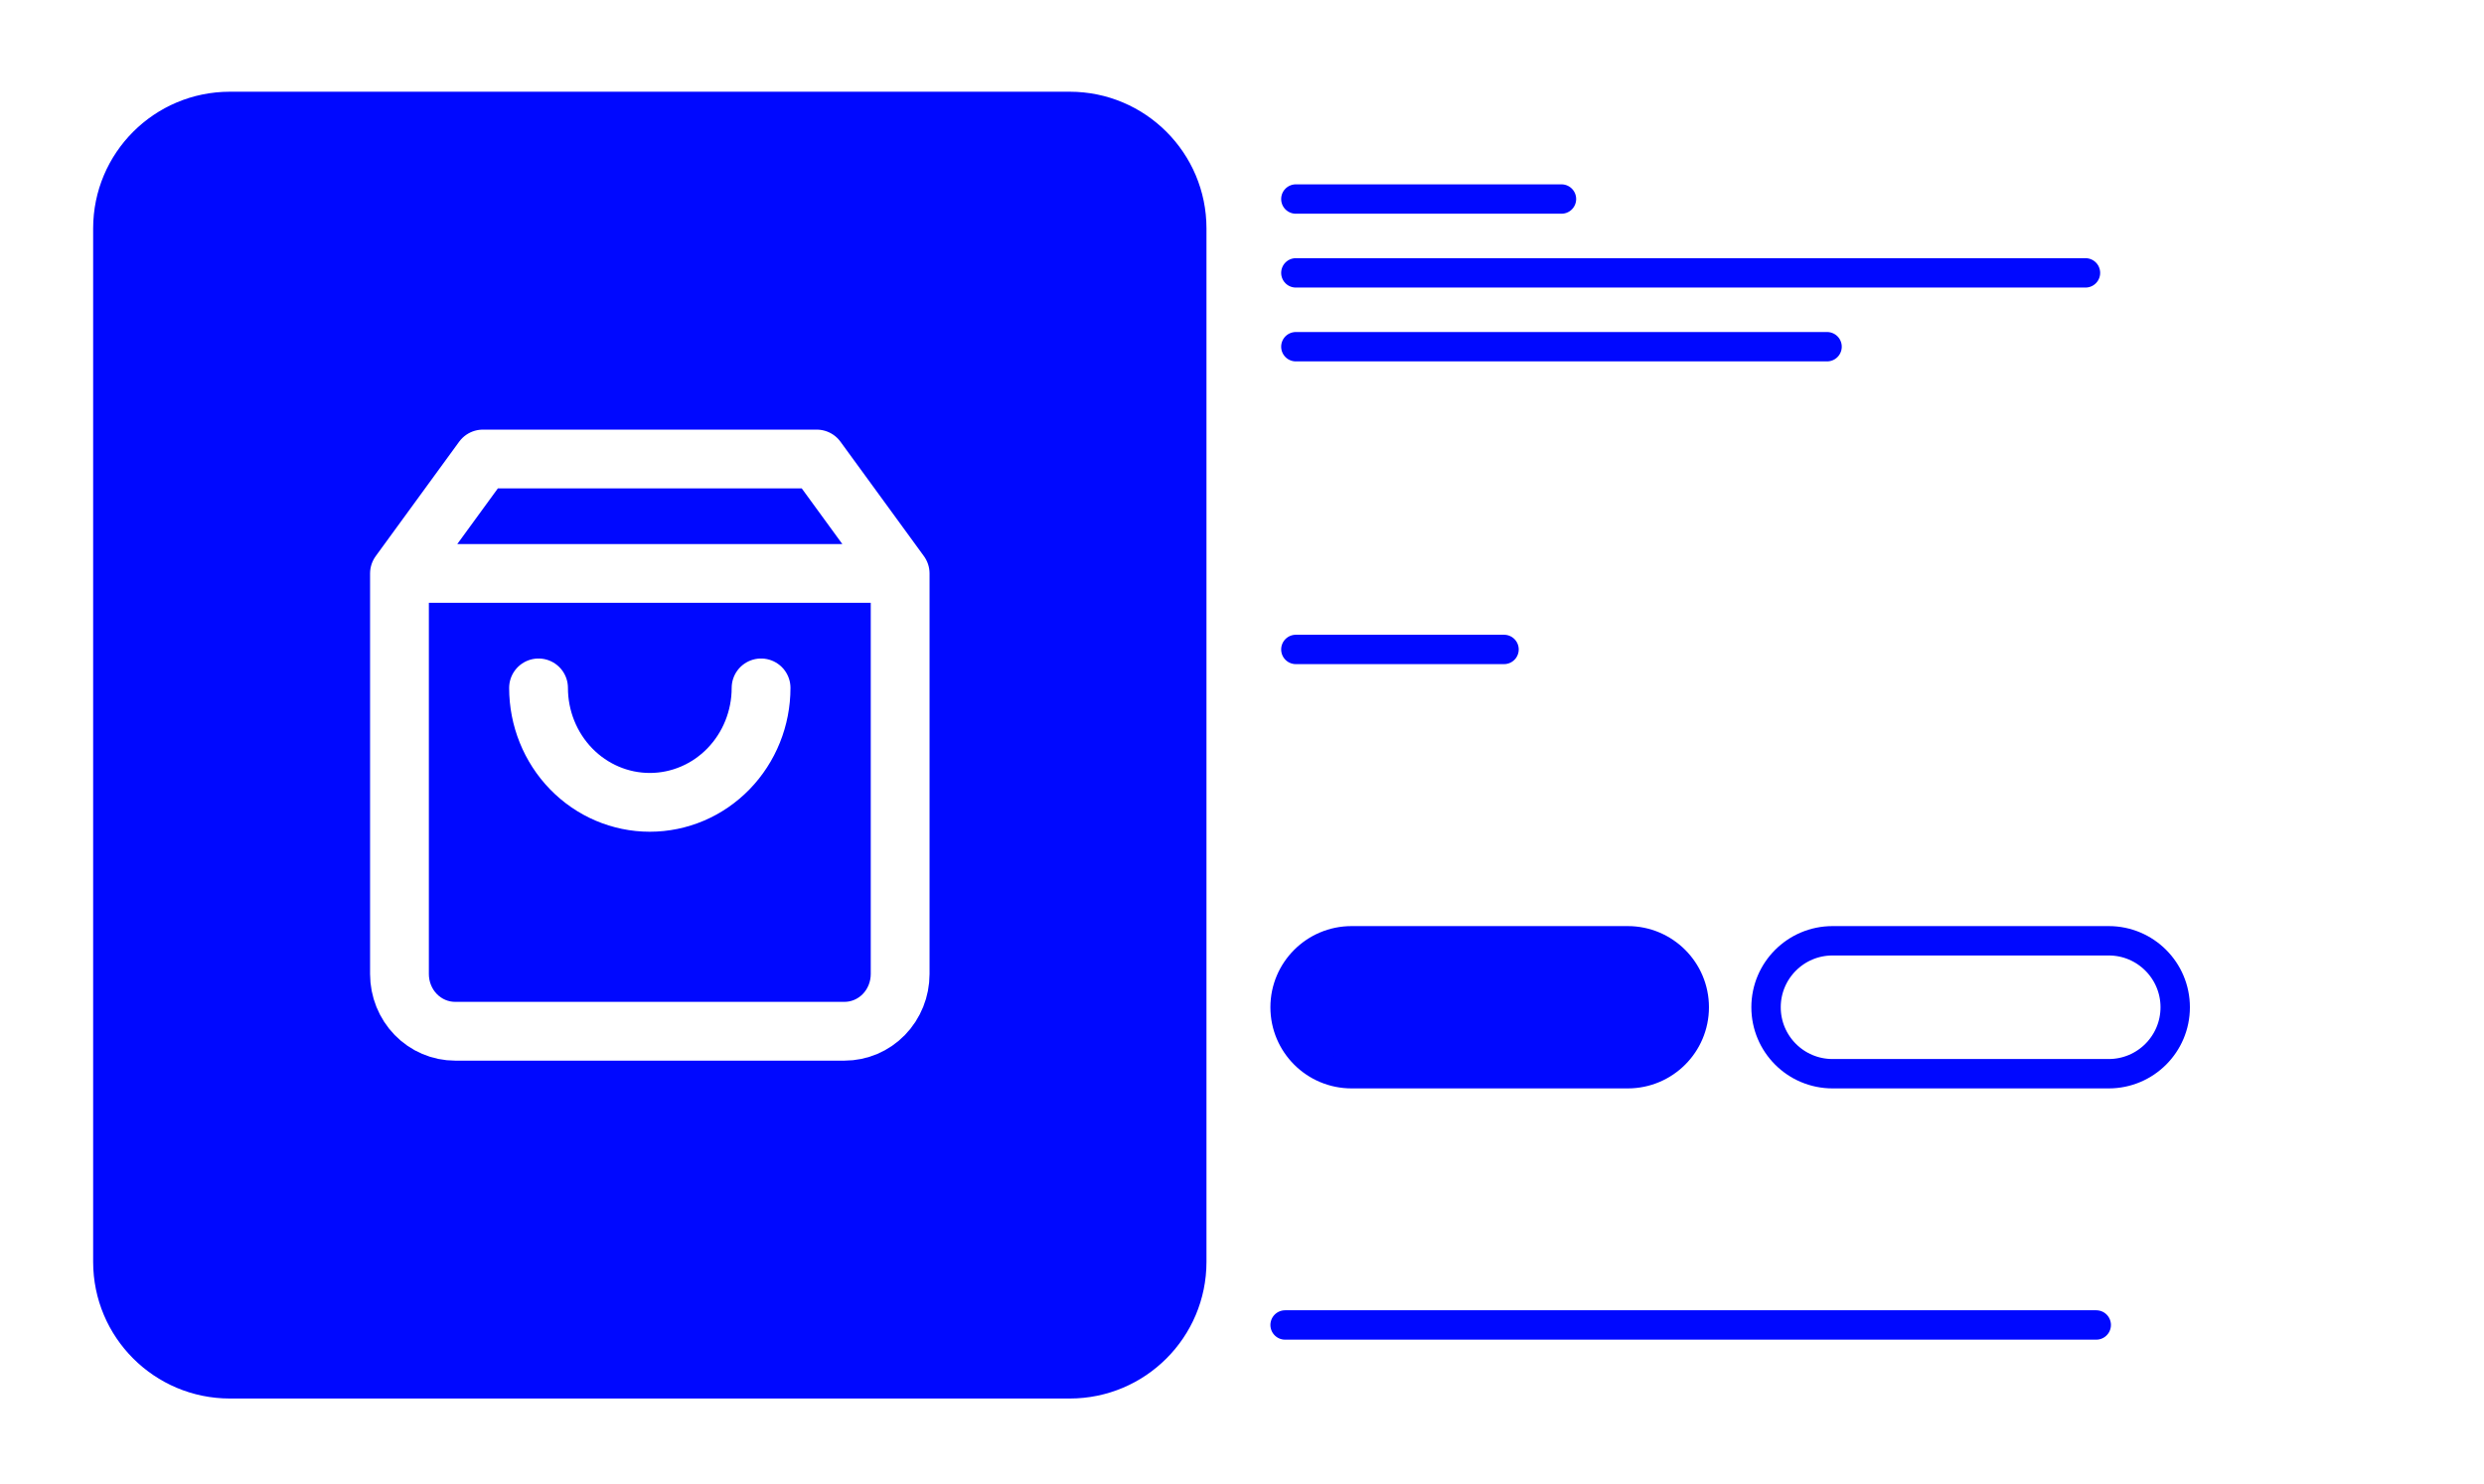 <svg width="169" height="101" viewBox="0 0 169 101" fill="none" xmlns="http://www.w3.org/2000/svg">
<g filter="url(#filter0_b_54_513)">
<rect x="0.5" y="0.71" width="167.515" height="100" rx="15" fill="white" fill-opacity="0.6"/>
</g>
<path d="M7.337 15.545C7.337 10.96 11.055 7.242 15.64 7.242H72.781C77.366 7.242 81.083 10.96 81.083 15.545V85.875C81.083 90.46 77.366 94.177 72.781 94.177H15.64C11.055 94.177 7.337 90.46 7.337 85.875V15.545Z" fill="#0008FF"/>
<path d="M87.432 68.549C87.432 66.051 89.457 64.026 91.954 64.026H110.747C113.245 64.026 115.27 66.051 115.27 68.549C115.27 71.047 113.245 73.072 110.747 73.072H91.954C89.457 73.072 87.432 71.047 87.432 68.549Z" fill="#0008FF"/>
<path d="M120.154 68.549C120.154 66.051 122.179 64.026 124.676 64.026H143.469C145.967 64.026 147.991 66.051 147.991 68.549C147.991 71.047 145.967 73.072 143.469 73.072H124.676C122.179 73.072 120.154 71.047 120.154 68.549Z" fill="white"/>
<path d="M88.164 13.545H106.235M87.432 90.171H142.619M88.164 18.57H141.886M88.164 23.595H124.305M88.164 44.198H102.327M15.64 94.177H72.781C77.366 94.177 81.083 90.46 81.083 85.875V15.545C81.083 10.96 77.366 7.242 72.781 7.242H15.64C11.055 7.242 7.337 10.96 7.337 15.545V85.875C7.337 90.46 11.055 94.177 15.64 94.177ZM91.954 73.072H110.747C113.245 73.072 115.27 71.047 115.27 68.549C115.27 66.051 113.245 64.026 110.747 64.026H91.954C89.457 64.026 87.432 66.051 87.432 68.549C87.432 71.047 89.457 73.072 91.954 73.072ZM124.676 73.072H143.469C145.967 73.072 147.991 71.047 147.991 68.549C147.991 66.051 145.967 64.026 143.469 64.026H124.676C122.179 64.026 120.154 66.051 120.154 68.549C120.154 71.047 122.179 73.072 124.676 73.072Z" stroke="#0008FF" stroke-width="2" stroke-linecap="round"/>
<path d="M27.178 39.026L32.855 31.238H55.565L61.242 39.026M27.178 39.026V66.288C27.178 67.321 27.576 68.311 28.286 69.042C28.996 69.772 29.959 70.182 30.963 70.182H57.457C58.461 70.182 59.424 69.772 60.134 69.042C60.844 68.311 61.242 67.321 61.242 66.288V39.026M27.178 39.026H61.242M51.78 46.815C51.78 48.881 50.982 50.862 49.563 52.323C48.143 53.784 46.218 54.604 44.21 54.604C42.202 54.604 40.277 53.784 38.857 52.323C37.438 50.862 36.64 48.881 36.64 46.815" stroke="white" stroke-width="4" stroke-linecap="round" stroke-linejoin="round"/>
<defs>
<filter id="filter0_b_54_513" x="-12.5" y="-12.29" width="193.515" height="126" filterUnits="userSpaceOnUse" color-interpolation-filters="sRGB">
<feFlood flood-opacity="0" result="BackgroundImageFix"/>
<feGaussianBlur in="BackgroundImageFix" stdDeviation="6.5"/>
<feComposite in2="SourceAlpha" operator="in" result="effect1_backgroundBlur_54_513"/>
<feBlend mode="normal" in="SourceGraphic" in2="effect1_backgroundBlur_54_513" result="shape"/>
</filter>
</defs>
</svg>
